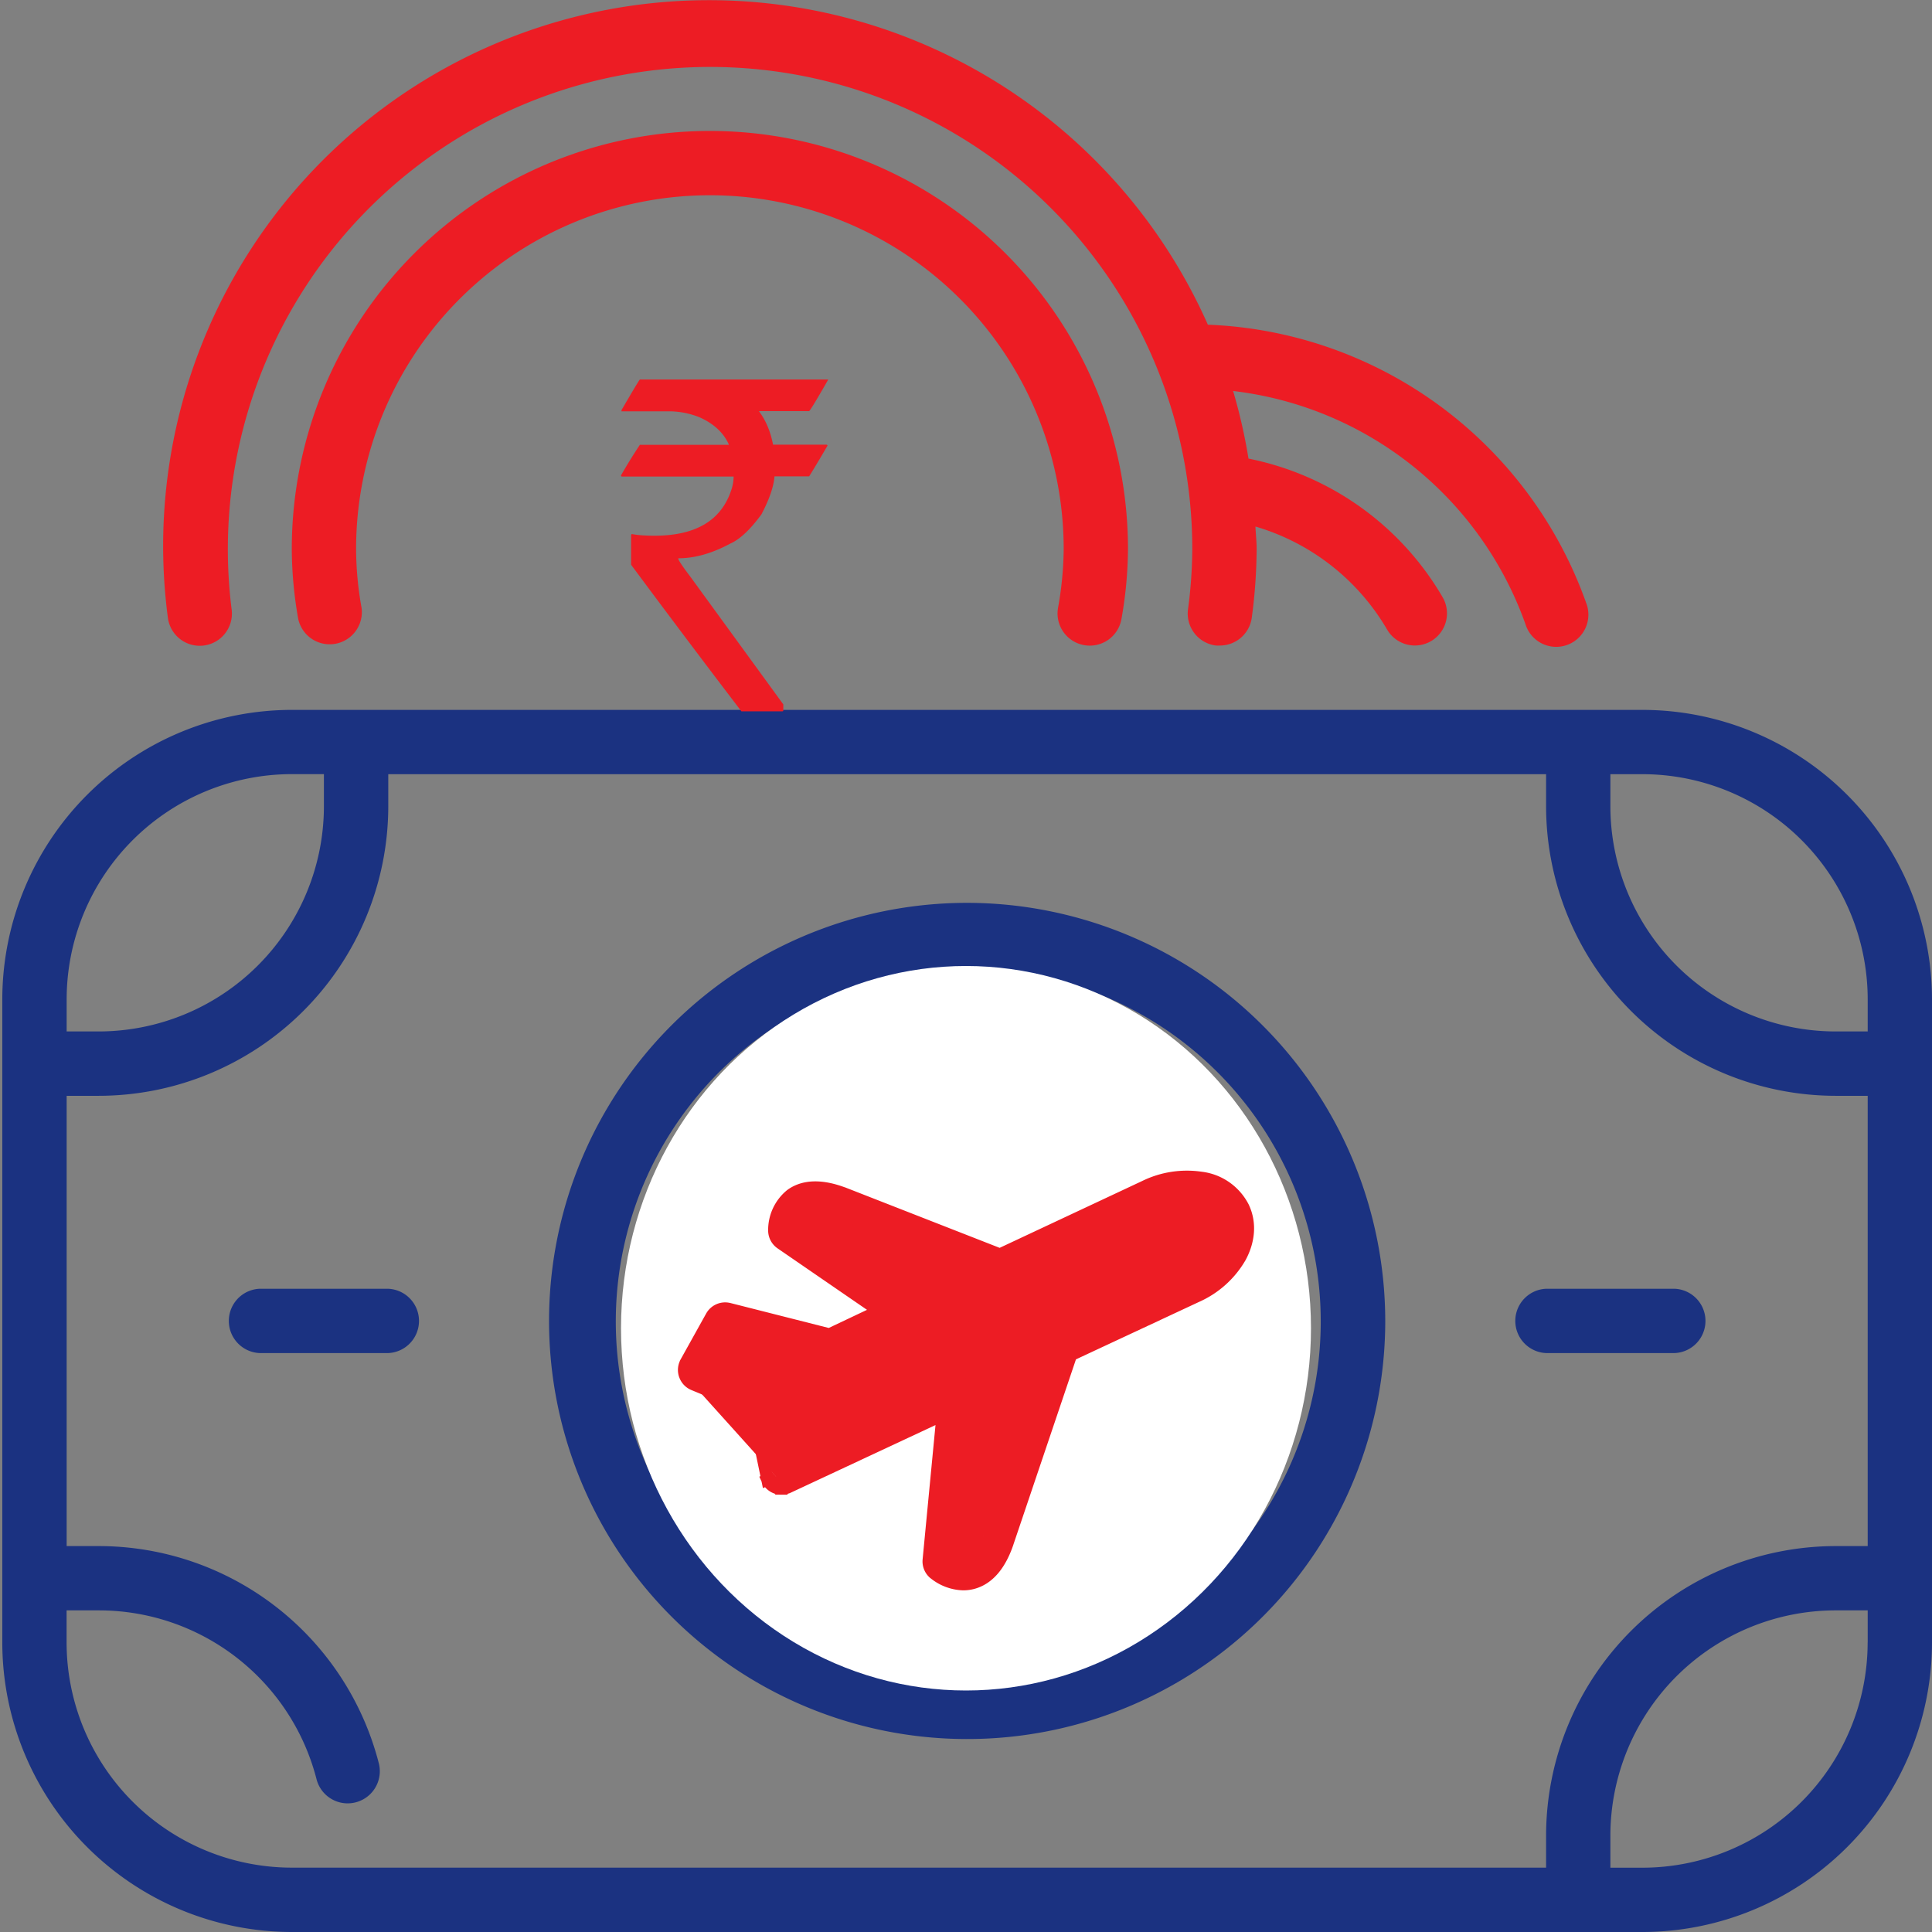 <svg width="32" height="32" fill="none" xmlns="http://www.w3.org/2000/svg"><rect width="100%" height="100%" fill="#808080" stroke="none"/><g clip-path="url(#clip0)"><path d="M27.206 11.758H4.833a4.8 4.8 0 00-4.795 4.794v10.654A4.8 4.8 0 004.833 32h22.373A4.8 4.8 0 0032 27.206V16.552a4.8 4.8 0 00-4.794-4.794zm0 1.065a3.733 3.733 0 013.729 3.729v.532h-.533a3.733 3.733 0 01-3.729-3.728v-.533h.533zM1.104 16.552a3.733 3.733 0 013.729-3.73h.532v.534a3.733 3.733 0 01-3.729 3.728h-.532v-.532zm29.83 10.654a3.733 3.733 0 01-3.728 3.729h-.533v-.533a3.733 3.733 0 013.729-3.729h.533v.533zm0-1.598h-.532a4.8 4.8 0 00-4.794 4.794v.532H4.833a3.733 3.733 0 01-3.73-3.728v-.533h.533c1.7 0 3.183 1.15 3.607 2.797a.532.532 0 101.031-.266 4.79 4.79 0 00-4.638-3.596h-.532V18.15h.532a4.8 4.8 0 004.795-4.794v-.533h19.177v.533a4.8 4.8 0 004.794 4.794h.533v7.458z" fill="#1B3281"/><path d="M16.02 14.954a6.925 6.925 0 106.924 6.925 6.933 6.933 0 00-6.925-6.925zm3.728 11.441v-1.853a2.66 2.66 0 00-1.753-2.492 2.663 2.663 0 10-3.952 0 2.66 2.66 0 00-1.753 2.492.533.533 0 001.066 0c0-.882.715-1.598 1.598-1.598h2.13c.883 0 1.599.716 1.599 1.598v2.55a5.838 5.838 0 111.065-.697zm-5.327-6.114a1.598 1.598 0 113.196 0 1.598 1.598 0 01-3.196 0zM6.43 21.346H4.3a.533.533 0 000 1.065h2.13a.533.533 0 000-1.065zm21.309 0h-2.131a.533.533 0 000 1.065h2.13a.533.533 0 000-1.065z" fill="#1B3281"/><path d="M3.375 10.692a.533.533 0 00.462-.595 7.987 7.987 0 1115.911-1.003 7.752 7.752 0 01-.071.998.534.534 0 00.462.6.588.588 0 00.067 0c.268 0 .494-.2.528-.466a8.86 8.86 0 00.08-1.132c0-.126-.015-.25-.02-.373a3.75 3.75 0 012.18 1.705.532.532 0 10.921-.533 4.81 4.81 0 00-3.216-2.297 9.04 9.04 0 00-.255-1.12 5.868 5.868 0 014.843 3.864.533.533 0 101.004-.356 6.934 6.934 0 00-6.265-4.606A9.04 9.04 0 002.78 10.226a.532.532 0 00.595.466z" fill="#ED1C24"/><path d="M17.96 10.686a.532.532 0 00.615-.435c.069-.382.105-.769.108-1.157a6.925 6.925 0 00-13.85 0c.002.388.038.774.106 1.155a.533.533 0 001.05-.179 5.633 5.633 0 01-.091-.976 5.86 5.86 0 1111.72 0 5.715 5.715 0 01-.094.976.533.533 0 00.436.616z" fill="#ED1C24"/><ellipse cx="16" cy="22" rx="5.714" ry="6" fill="#fff"/><path d="M11.345 22.78a.26.26 0 00.149.153l1.045.431-.062.029h0l.232 1.113.09-.041-.09.042h0a.26.26 0 00.145.135h.001c.028.01.058.015.088.015v-.1m-1.598-1.776a.26.26 0 01.015-.214v-.001h0l.424-.762h0a.26.26 0 01.288-.125h.001l1.664.422.823-.39-1.625-1.117h0a.26.26 0 01-.112-.205v-.002h0a.752.752 0 01.274-.595l.005-.004h0c.224-.161.527-.153.87-.023h.002l2.587 1.012 2.403-1.127c.288-.141.612-.19.93-.143.3.036.562.22.7.49l.001.003h0c.124.264.09.56-.052.823a1.572 1.572 0 01-.725.65h0l-2.078.97-1.055 3.124v.001c-.122.35-.31.584-.578.654h0a.618.618 0 01-.151.019h-.004 0a.798.798 0 01-.482-.183l-.003-.002h0a.26.26 0 01-.086-.219h0l.23-2.398-2.558 1.195h-.001 0a.259.259 0 01-.11.023l.002-.1m-1.6-1.776s0 0 0 0l.095-.035-.094.035s0 0 0 0zm1.6 1.776a.16.16 0 01-.055-.01l2.733-1.224-2.611 1.22a.159.159 0 01-.067.014zm.928-1.95h0a.26.26 0 01-.171.015h0l.17-.015zm0 0h0l5.313-2.482h0l.002-.001c.194-.096.411-.13.624-.1h.005a.4.4 0 01.31.2m-6.254 2.383l6.254-2.384m0 0c.046.102.028.24-.066.39a1.094 1.094 0 01-.462.39h0l-1.629.763.037-.109h0a.262.262 0 00-.166-.332h0a.263.263 0 00-.332.166h0l.095.032-.095-.031 2.618-1.269zm-3.933 5.18a.92.92 0 01-.117.238c-.038.052-.071.074-.095.081m.212-.318l-.385-3.007-.1-.01a.26.26 0 01.285-.234l-.01.1.01-.1a.26.26 0 01.234.284h0l-.312 3.283m.278-.316v-.001l.095.033m-.095-.032h0l.095.032m-.307.286a.168.168 0 01-.066-.002m.066.002h.003l.02.098m-.023-.098l-.003.001.025.097m-.088-.1l-.007.073-.1-.01m.107-.063a.17.17 0 01-.053-.022l-.054.085m-2.743-1.728l2.6-1.211-2.6 1.211zm0 0l-.14-.298.359-.168a.26.26 0 00-.002-.475h0-.002l-1.325-.55.185-.33 1.56.388-.635 1.433zm2.743 1.728a.27.27 0 00.195.037m-.195-.037l.32-3.356-.125 3.393m0 0c.109-.029.206-.162.285-.384m-.285.384l.285-.384m-1.181-3.98l-1.74-1.192a.172.172 0 01.04-.052c.02-.013.059-.025.124-.021a.92.92 0 01.259.063l2.12.827-.803.375z" fill="#ED1C24" stroke="#ED1C24" stroke-width=".2"/><path d="M10.598 6.286h3.116v.008c-.184.321-.288.494-.312.516h-.832c.116.154.192.338.234.555h.886c.01.003.016.009.016.017-.197.338-.302.505-.304.508h-.574c-.013.17-.085.379-.216.629-.181.247-.351.41-.513.483-.302.163-.59.245-.864.245v.008c0 .022.068.124.203.302l1.536 2.11v.099c0 .01-.006.016-.017.016h-.677a220.882 220.882 0 01-1.827-2.428v-.489l.008-.02c.107.02.233.028.379.028.68 0 1.105-.25 1.272-.755a.706.706 0 00.039-.225h-1.849c-.01 0-.016-.006-.016-.02a9.08 9.08 0 01.312-.505h1.473V7.36c-.088-.195-.25-.344-.488-.45a1.385 1.385 0 00-.466-.097h-.823v-.02c.197-.34.299-.507.304-.507z" fill="#ED1C24"/></g><defs><clipPath id="clip0"><path fill="#fff" d="M0 0h32v32H0z"/></clipPath></defs></svg>